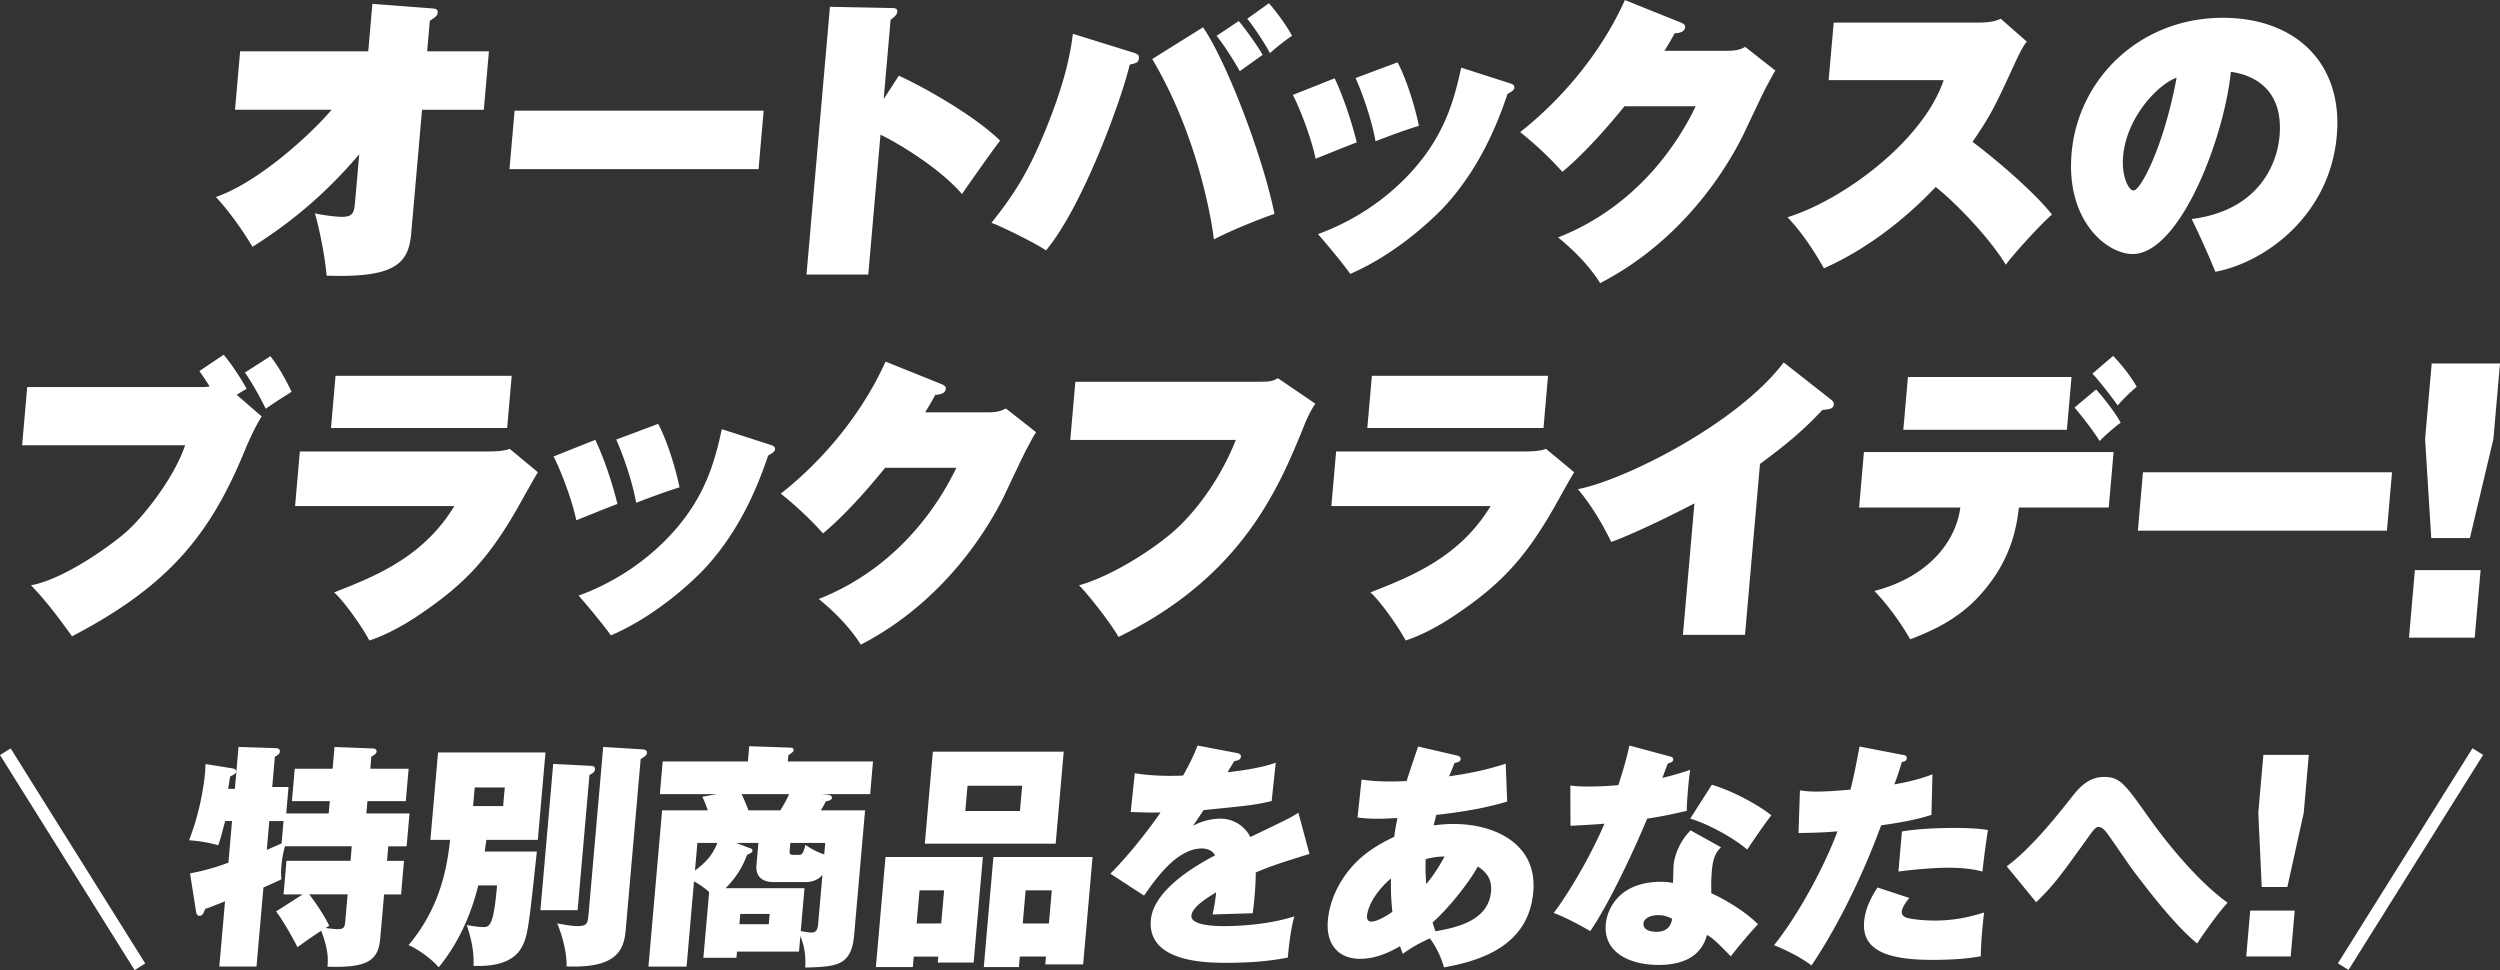 <svg xmlns="http://www.w3.org/2000/svg" id="_レイヤー_2" viewBox="0 0 598.05 232.07"><rect x="0" y="0" width="598.05" height="232.07" fill="#333333" stroke="none"/><defs><style>.cls-1{fill:#fff}</style></defs><g id="Design"><path d="m56.22 26.26 1.22-13.98h30.65L89.08.92l14 1.07c1.02.07 1.7.14 1.62.99-.07.78-.36.99-1.88 1.99l-.64 7.31h14.78l-1.22 13.98h-14.78l-2.59 29.6c-.63 7.24-3.94 10.65-20.24 10.08-.37-4.4-1.59-10.72-2.8-14.91 3.08.71 6.29.85 6.36.85 2.94 0 3.04-1.14 3.29-4.05l.96-10.93c-9 10.58-17.5 17.04-25.54 22.15-2.26-3.83-5.43-8.31-8.74-11.93 9.94-3.41 22.35-14.62 27.68-20.87H56.22ZM182.68 26.48l-1.22 13.98h-59.58l1.22-13.98zM215.02 18.1c6.64 3.05 18.5 9.87 24.22 15.55-1.46 1.85-7.63 10.58-9.12 12.78-4.77-5.68-14.56-11.86-19.49-14.2l-2.92 33.44h-14.78l5.61-64.04 14.48.28c1.09 0 1.7.07 1.63.92-.06.64-.58 1.14-1.6 1.92l-1.66 18.95 3.64-5.61ZM271.05 12.56c1.06.36 1.46.5 1.39 1.35-.09 1.06-.51 1.14-2.19 1.56-1.96 8.38-11.25 33.93-20.03 44.44-2.51-1.77-11.11-5.96-13.04-6.6 5.38-6.81 8.54-11.64 12.7-21.65 5.46-13.2 6.37-20.44 6.78-23.57l14.38 4.47Zm16.74-6.03c5.47 7.88 14.28 30.67 17.09 44.65-2.88.92-10.68 4.05-14.49 6.1-.88-7.1-4.62-26.12-14.76-43.16zm8.54-1.49c1.49 1.7 4.66 6.18 5.72 8.09-4.3 3.05-4.67 3.34-5.47 3.9-.76-1.42-3.45-5.89-5.55-8.45l5.3-3.55Zm7.22-4.26c1.68 1.85 4.37 5.54 5.54 7.81-1.73 1.06-4.17 3.12-5.29 4.12-1.23-2.34-3.95-6.46-5.44-8.23l5.18-3.69ZM319.28 18.74c2.19 4.69 4.08 10.44 5.29 15.33-1.62.57-8.43 3.34-9.85 3.9-1.11-5.32-3.91-12.35-5.44-15.26l9.99-3.98Zm41.97 1.21c.73.21 1.05.5 1.01.99-.04.43-.06.64-1.64 1.56-1.84 5.39-5.93 16.96-15 26.83-3.32 3.55-12.03 11.64-22.62 16.19-1.33-1.99-6.34-8.02-7.72-9.51 7.77-2.84 15.01-7.38 21.02-13.49 9.31-9.51 11.55-18.67 13.25-26.34l11.71 3.76Zm-26.92-5.04c2.4 4.61 4.29 11.22 5.1 15.19-3.3.99-7.83 2.7-10.38 3.69-1.01-5.68-3.39-12.07-4.77-15.12l10.04-3.76ZM413.58 12.14c2.19 0 3.26-.57 3.91-.92l7.23 5.68c-.71 1.07-.8 1.35-2.35 4.19-.82 1.56-4.69 9.8-5.44 11.36-2.98 5.96-13.15 24.42-34.14 35.28-3.12-5.04-7.95-9.23-10.06-10.93 19.13-7.52 28.89-22.93 32.91-31.38h-17.03c-4.45 5.47-9.61 11.29-14.85 15.69a84 84 0 0 0-10.11-9.51c9.69-7.6 19.29-18.74 25.06-31.59l13.22 5.32c.66.28 1.26.5 1.19 1.21-.11 1.21-1.77 1.42-2.52 1.42-.5.99-.82 1.56-2.42 4.19h15.39ZM437.45 19.17l1.21-13.77h34.47c3.42 0 4.56-.5 5.49-.92l6.23 5.47c-1 1.21-2 3.34-2.85 5.18-4.73 10.22-5.5 12-10.13 18.81 6.74 5.04 15.44 12.78 19 17.39-2.66 2.27-9.32 9.58-11.04 12-4.01-6.6-12.1-14.91-16.77-18.6-3.17 3.34-13.08 13.42-26.74 19.45-1.31-2.27-4.39-7.67-8.71-12.21 13.29-4.12 32.45-18.24 37.35-32.8h-27.5ZM524.29 52.39c15.84-1.99 20.42-12.92 21.02-19.81 1.17-13.35-9.22-15.05-11.65-15.4-1.6 15.97-12.23 43.59-23.51 43.59-6.09 0-16-7.88-14.58-24.14 1.57-17.96 16.51-32.37 36.15-32.37 17.51 0 28.8 10.93 27.29 28.18-1.67 19.1-17.08 30.31-29.05 32.58-1.13-2.77-3.23-7.67-5.67-12.64Zm-16.4-14.98c-.42 4.83 1.34 8.16 2.5 8.16 1.71 0 7.3-10.72 10.3-26.98-4.16 1.42-11.95 9.16-12.8 18.81ZM53.49 84.86c1.93 2.2 4.45 6.18 5.51 8.16-.79.43-1.23.71-2.38 1.42l5.98 5.18c-1.19 1.85-2.69 4.9-3.9 7.81-8.28 20.3-18.18 32.65-41.47 44.79-3.05-4.26-6.17-8.45-9.81-12.21 8.13-1.49 19.68-9.94 23.03-12.99 4.76-4.4 11.5-13.42 13.83-20.51H5.29L6.51 92.6h40.84c1.37 0 1.64 0 2.82-.14-1.69-2.63-1.94-2.91-2.48-3.69l5.81-3.91Zm11.19.35c2.16 2.7 4.15 6.53 5.07 8.52-4.13 2.62-4.56 2.91-6.17 4.05-2.45-4.9-4.02-7.24-4.99-8.66zM116.25 108c1.5 0 4.24 0 5.67-.64l6.76 5.61c-.87 1.35-4.2 7.38-4.93 8.66-6.94 12.07-12.67 18.1-22.99 25.13-2.77 1.92-7.61 4.9-12.4 6.46-1.82-3.48-6.33-9.72-8.43-11.5 9.71-3.83 21.25-8.31 28.76-20.66h-38.1L71.73 108h44.53Zm6.16-18.1-1.09 12.49H79.18l1.09-12.49zM142.42 105.23c2.19 4.68 4.08 10.44 5.29 15.33-1.62.57-8.43 3.34-9.85 3.9-1.11-5.32-3.91-12.35-5.44-15.26l9.99-3.98Zm41.96 1.21c.73.21 1.05.5 1.01.99-.04.43-.06.64-1.64 1.56-1.84 5.39-5.93 16.96-15 26.83-3.32 3.55-12.03 11.64-22.62 16.18-1.33-1.99-6.34-8.02-7.72-9.51 7.77-2.84 15.01-7.38 21.02-13.49 9.31-9.51 11.55-18.67 13.25-26.33l11.71 3.76Zm-26.92-5.04c2.4 4.61 4.29 11.22 5.1 15.19-3.3.99-7.83 2.7-10.38 3.69-1.01-5.68-3.39-12.07-4.77-15.12l10.04-3.76ZM236.71 98.63c2.19 0 3.26-.57 3.91-.92l7.23 5.68c-.71 1.07-.8 1.35-2.35 4.19-.82 1.56-4.69 9.8-5.44 11.36-2.98 5.96-13.15 24.42-34.14 35.28-3.12-5.04-7.95-9.23-10.06-10.93 19.13-7.53 28.89-22.93 32.91-31.38h-17.03c-4.45 5.47-9.61 11.29-14.85 15.69a84 84 0 0 0-10.11-9.51c9.69-7.6 19.29-18.74 25.06-31.59l13.22 5.32c.66.28 1.26.5 1.19 1.21-.11 1.21-1.77 1.42-2.52 1.42-.5.99-.82 1.56-2.42 4.19h15.39ZM300.83 91.32c2.94 0 3.5-.07 4.86-.85l8.97 6.1c-1.33 1.92-2.28 4.19-2.72 5.33-6.01 14.76-14.71 35.99-44.37 50.47-1.65-2.98-7.12-10.08-9.45-12.35 8.13-2.27 18.66-9.16 23.35-13.56 3.42-3.12 9.79-10.29 14.17-21.22h-39.61l1.22-13.91h43.57ZM364.15 108c1.5 0 4.24 0 5.67-.64l6.76 5.61c-.87 1.35-4.2 7.38-4.93 8.66-6.94 12.07-12.67 18.1-22.99 25.13-2.77 1.92-7.61 4.9-12.4 6.46-1.82-3.48-6.33-9.72-8.43-11.5 9.71-3.83 21.25-8.31 28.76-20.66h-38.1l1.14-13.06h44.53Zm6.17-18.1-1.09 12.49h-42.14l1.09-12.49zM417.43 151.87h-14.84l2.75-31.45c-1.22.64-12.69 6.6-19.89 9.23-1.22-2.48-4.02-7.95-7.99-12.64 10.5-1.92 37.87-15.33 49.24-30.31l11.2 8.8c.64.5.82.78.78 1.28-.09.99-.99 1.14-2.71 1.28-3.69 3.9-7.28 7.31-14.95 12.92l-3.58 40.89ZM444.73 121.42l1.16-13.27h59.72l-1.16 13.27h-21.48c-.6 4.47-1.56 12.35-9.36 21.01-5.37 5.89-11.55 8.52-16.65 10.51-1.72-3.05-4.8-7.67-8.57-11.57 13.16-3.41 19.52-12 20.56-19.95h-24.21Zm50.82-31.24-1.11 12.64h-39.13l1.11-12.64zm5.89 2.98c1.55 1.77 4.22 4.97 5.87 7.95-1.46 1.06-3.68 2.98-5.04 4.4-1.25-2.13-4.51-6.32-6-8.02zm4.06-8.02c1.38 1.42 3.87 4.26 5.65 7.38-1.7 1.42-3.2 2.91-4.56 4.47-1.28-1.85-4.41-5.89-6.04-7.6l4.96-4.26ZM572.22 112.97 571 126.95h-59.58l1.22-13.98zM577.69 136.38h15.72L592 152.54h-15.72zm20.36-49.43-1.58 18.08-5.62 23.68h-9.25l-1.47-23.68 1.58-18.08zM72.39 213.96h-4.56l.7-8.04h15.32l.3-3.48H68.17c-.55 1.88-.76 3.65-.84 4.56-.14 1.6-.1 2.45-.02 3.36-1.55.74-2.69 1.25-4.29 1.94l-1.66 18.92h-8.9l1.37-15.61c-3.58 1.42-3.87 1.54-4.77 1.82-.37 1.08-.64 1.65-1.3 1.65-.55 0-.78-.46-.85-.97l-1.45-9.18c3.07-.57 6.11-1.42 9.18-2.56l.87-9.97h-1.65c-.99 3.76-1.08 4.16-1.66 5.81-1.18-.34-3.54-.97-6.98-1.2 2.75-7.01 3.61-13.68 3.83-16.13.08-.85.08-1.48.13-2.11l6.39 1.03c.32.06.97.23.92.8-.04.4-.32.57-1.48 1.2-.07.74-.16 1.2-.42 2.91h1.59l.88-10.03 8.87.29c.33 0 1.09.06 1.02.86-.05.63-.86 1.02-1.2 1.2l-.63 7.24h3.9l-.55 6.33h10.16l.26-2.96h-9.06l.68-7.75h9.06l.45-5.19 8.98.34c.44 0 1.15.06 1.08.8-.04.4-.45.74-1.25 1.14l-.25 2.91h9.17l-.68 7.75H87.9l-.26 2.96h10.32l-.69 7.86h-4.39l-.3 3.48h4.06l-.7 8.04h-4.06l-.92 10.49c-.46 5.24-2.93 7.12-12.62 6.78.17-1.99.19-4.1-1.5-8.6-2.16 1.42-3.09 2.05-5.67 3.93-.23-.46-3.01-5.81-5.13-8.55l6.34-4.05Zm-4.56-17.55h-3.41l-.6 6.9c1.2-.51 2.34-1.03 3.54-1.54zm6.15 17.55c.15.17 3.3 4.33 4.78 7.52-.52.29-.69.4-.87.51 1.9.28 2.72.28 3 .28 1.54 0 1.6-.68 1.72-2.05l.55-6.27h-9.17ZM128.42 203.7c-1.91 18.01-2.17 20.34-3.66 22.97-2.09 3.76-6.88 4.56-11.48 4.39.13-3.42-.45-6.16-1.62-9.75.87.11 2.65.46 3.8.46 1.65 0 2.58 0 3.45-9.97h-4.5c-1.72 7.07-4.78 13.85-9.46 19.6-1.64-1.94-4.89-4.33-7.22-5.3 7.78-9.23 9.24-18.98 9.95-25.19h-4.72l1.83-20.91h25.7l-1.83 20.91h-12.3c-.27 1.82-.29 2.05-.41 2.79zm-14.86-15.33-.39 4.45h7.19l.39-4.45zm27.64-5.18c.55 0 1.2.11 1.13.86-.06.74-.81 1.08-1.32 1.31l-2.83 32.37h-8.9l3.06-34.99 8.86.46Zm12.26-3.94c.76.06 1.36.17 1.3.85-.04.51-.34.8-1.5 1.48l-3.58 40.92c-.39 4.45-1.92 8.72-12.35 8.72-.77 0-1.32 0-1.81-.06.16-3.13-1.13-7.75-2.23-10.26 2.65.46 3.51.63 4.89.63 2.31 0 2.42-.63 2.64-3.13l3.48-39.72 9.18.57ZM191.13 227.64H176.3l-.13 1.48h-7.91l1.38-15.73c-1.12-1.03-2.31-1.82-3.62-2.56l-1.78 20.4h-9.12l3.27-37.38h10.93c-.71-2-.98-2.56-1.31-3.25l3.51-.63h-13.67l.68-7.81h20.38l.32-3.65 9.91.34c.33 0 .75.17.71.63-.03.34-.32.51-1.26 1.2l-.13 1.48h20.38l-.68 7.81h-11.59l1.25.11c.43.06 1.25.17 1.19.8-.05.57-.94.74-1.44.8-.6 1.2-.85 1.6-1.23 2.17h10.6l-2.6 29.75c-.66 7.52-4.24 7.64-11.73 7.86.22-2.56-.2-5.3-1.15-7.52l-.32 3.7Zm-24.88-19.38c2.53-1.94 4.09-3.48 5.36-6.61h-4.78zm15.18-6.61h-5.33l3.3 1.25c.32.11.64.23.6.63s-.32.51-1.29.97c-.5 1.31-1.78 4.67-5.15 7.98h18.89l-.9 10.26c1.35.23 1.95.34 2.5.34 1.26 0 1.54-.68 1.68-2.22l1.01-11.57c-.42.46-1.52 1.71-3.99 1.71h-7.91c-1.81 0-4.16-.8-3.88-4.05l.46-5.3Zm-4.34 16.98-.21 2.45h7.03l.21-2.45zm.31-28.66a47 47 0 0 1 1.64 3.88h7.63c.19-.29 1.27-2 2.1-3.88zm11.51 13.45c-.08.86.02 1.08.95 1.08h1.32c.55 0 1.01-.23 1.47-2.39 1.35.91 2.87 1.77 4.52 2.28l.24-2.74h-8.35zM218.59 228.83l-.22 2.51h-8.84l2.3-26.33h23.29l-2.21 25.25h-8.57l.12-1.42h-5.88Zm6.57-7.92.69-7.92h-5.88l-.69 7.92zm29.3-41.09-1.92 22h-31.3l1.92-22zm-23.01 8.15-.53 6.04h13.07l.53-6.04zm12.51 40.86-.22 2.51h-8.4l2.3-26.33h23.72l-2.25 25.7h-9.06l.17-1.88zm6.96-7.92.69-7.92h-6.26l-.69 7.92zM295.78 180.11c.48.11 1.13.23 1.07.91-.08.85-1.07.97-1.57 1.03-.32.51-1.09 1.77-1.61 2.68 3.61-.4 8.22-1.08 11.51-2.28l-.97 9.17c-3.92.91-4.31.97-16.28 2.17l-2.53 3.76c2.08-1.14 4.38-1.71 6.68-1.71 2.09 0 5.34 1.08 7.03 4.39 9.17-4.39 9.63-4.62 11.49-5.81l2.65 9.86c-6.88 2.11-9.83 3.13-12.85 4.44 0 2.45-.25 5.41-.33 6.27a61 61 0 0 1-.41 3.48c-1.98.06-8.04.23-9.58.29.27-1.25.55-2.51.85-5.3-2.84 1.71-5.76 3.7-5.92 5.58-.2 2.34 5.6 2.51 7.69 2.51 1.32 0 9.67 0 16.95-2.34-1 3.25-1.48 8.72-1.58 9.86-4.86.97-9.78 1.25-14.66 1.25-4.5 0-19 0-18.1-10.26.64-7.35 11.33-13.33 15.36-15.44-.9-1.65-2.88-1.65-3.15-1.65-5.82 0-10.82 6.89-13.84 11.28l-8.05-5.24c4.16-4.22 8.66-9.8 11.99-14.65-3.3.06-5.38-.06-7.13-.11l.98-9.29c3.46.63 8.01.74 11.54.57 1.88-3.31 2.64-5.07 3.48-7.18l9.29 1.77ZM325.7 186.49c1.63.23 3.48.46 7.21.46 1.32 0 2.42-.06 3.58-.11 1.36-4.22 2.16-6.5 2.75-8.26l9.37 2.17c.43.11.85.34.8.86-.05.63-.67.74-1.45.91-.28.68-.35.91-1.32 3.19 7.39-1.03 11.41-2.34 13.55-3.02l.36 9.06c-5.47 1.65-11.32 2.56-16.97 3.19-.25 1.03-.42 1.71-.6 2.51.89-.11 2.45-.34 4.81-.34 9.34 0 20.04 4.44 19 16.3-1.13 12.88-12.58 16.41-21.35 18.01-1.13-3.99-3.15-6.67-3.4-6.95-3.21 1.54-3.73 1.82-6.47 3.7-.35-.97-.44-1.25-.66-1.82-4.52 2.68-7.73 3.02-9.55 3.02-5.33 0-8.19-3.65-7.71-9.12.44-5.07 2.82-9.57 5.74-12.88 1.53-1.77 4.29-4.45 10.13-7.18.31-2.28.58-3.48.78-4.5-2.54.11-3.04.17-4.52.17-2.31 0-3.5-.11-5.03-.29l.96-9.06Zm7.05 23.65c-3.14 2.62-5.49 6.27-5.73 8.95-.04.51.04 1.37 1.03 1.37 1.48 0 3.92-1.54 5.04-2.34-.21-1.94-.41-4.1-.34-7.98m8.44 1.37c2.28-2.79 3.64-5.24 4.37-6.61-2.2 0-3.6.4-4.5.63-.1 2.39-.04 3.65.13 5.98m1.51 9.17c.17.57.34 1.08.69 2.11 4.63-.85 12.67-2.34 13.3-9.52.25-2.85-1.02-4.62-3.16-5.98-2.28 4.1-7.15 10.14-10.84 13.39ZM375.66 187.92c1.52.17 2.4.23 4.37.23 2.31 0 4.79-.11 7.11-.34 1.73-5.3 2.27-7.75 2.64-9.46l9.55 2.56c.64.17.96.29.92.8s-.38.63-1.29.97c-.21.51-1 2.62-1.29 3.42 4.04-1.03 5.12-1.42 6.65-1.94-.14 1.03-.26 1.71-.49 4.39-.27 3.13-.32 4.28-.31 5.41-3.37.8-6.16 1.37-9.5 1.88-2.8 6.84-9.09 20.4-13.61 26.9-1.98-1.2-6.39-3.53-8.74-4.33 3.97-5.24 9.22-14.42 12.14-21.37-2.71.23-4.97.34-8.12.51l-.04-9.63Zm36.05 14.76c-1.68 1.6-2.01 3.48-2.2 5.7-.21 2.39-.14 4.1-.13 5.3 3.17 1.42 8.03 4.27 11.16 7.41-1.39 1.48-4.63 5.19-6.49 7.69-3.83-3.93-4.45-4.39-5.7-5.13-.54 1.82-2.11 7.18-11.56 7.18-6.87 0-13.25-2.91-12.66-9.75.31-3.59 3.19-10.14 13.24-10.14 1.26 0 1.97.11 2.83.29.04-.46.13-3.99.14-4.16.25-2.85 1.81-6.21 4.09-8.43l7.28 4.05Zm-15.04 16.24c-1.76 0-3.41.68-3.52 2-.13 1.48 1.58 1.99 3.07 1.99 1.1 0 3.37-.23 3.79-3.13-.74-.34-1.74-.86-3.33-.86Zm12.83-31.18c4.45 1.25 10.7 4.5 14.24 7.29-1.54 1.94-5.07 7.12-5.77 8.21-3.01-2.62-9.19-6.1-13.63-7.41zM455.16 180.56c.59.11 1.02.23.97.85-.07.74-.73.8-1.17.86-.55 1.88-1.07 3.48-1.79 5.36 4.79-.8 7.57-1.82 9.11-2.39l-.24 9.69c-3.62 1.2-8.08 1.94-12.03 2.51-4.69 12.82-11.05 25.25-16.66 33.51-3.4-2.56-7.8-4.39-8.97-4.84 5.85-7.24 12.15-19.03 15.18-27.24-2.6.23-4.53.34-9.32.4l.34-10.2c1.9.29 3.21.29 3.98.29 2.97 0 5.85-.29 8.11-.46.92-3.59 1.56-7.12 2.17-10.32l10.31 2Zm1.61 34.25c-1.71 2-1.8 3.02-1.82 3.19-.09 1.03.64 1.42 1.56 1.65 2.16.46 5.06.57 6.21.57 4.12 0 7.85-.63 11.92-1.94-.64 5.47-.74 7.86-.81 10.49-3.85.68-7.76.85-11.61.85-11.2 0-16.86-2.51-16.28-9.17.26-2.96 1.53-5.58 3.19-8.15l7.63 2.51Zm-1.79-15.9c4.96-.85 11.33-.85 12.32-.85 4.94 0 7.06.29 8.25.51-.67 4.5-.8 5.41-1.31 9.92-2.15-.57-4.59-.91-8.16-.91-.93 0-4.89 0-11.94.91l.84-9.57ZM480.06 207.23c5.87-4.27 12.42-12.59 15.62-16.64 1.42-1.82 3.76-4.73 7.61-4.73s4.97 1.6 10.64 9.57c5.33 7.52 12.45 15.84 18.96 20.52-2.12 2.22-6.07 7.81-7.28 9.75-5.49-4.45-12.43-13.62-15.72-18.01-.98-1.37-5.16-7.52-6.1-8.72-.75-.86-1.22-1.14-1.77-1.14s-.84.17-2.4 2.34c-7.13 9.92-8.07 11.23-12.52 15.67l-7.05-8.6ZM538.3 217.83h10.64l-.96 10.98h-10.64zm14.01-37.25-1.21 13.86-3.92 17.75h-6.13l-.82-17.75 1.21-13.86zM.004 180.622l2.543-1.591 32.196 51.445-2.543 1.592zM559.273 230.439l32.197-51.446 2.543 1.592-32.197 51.445z" class="cls-1"/></g></svg>